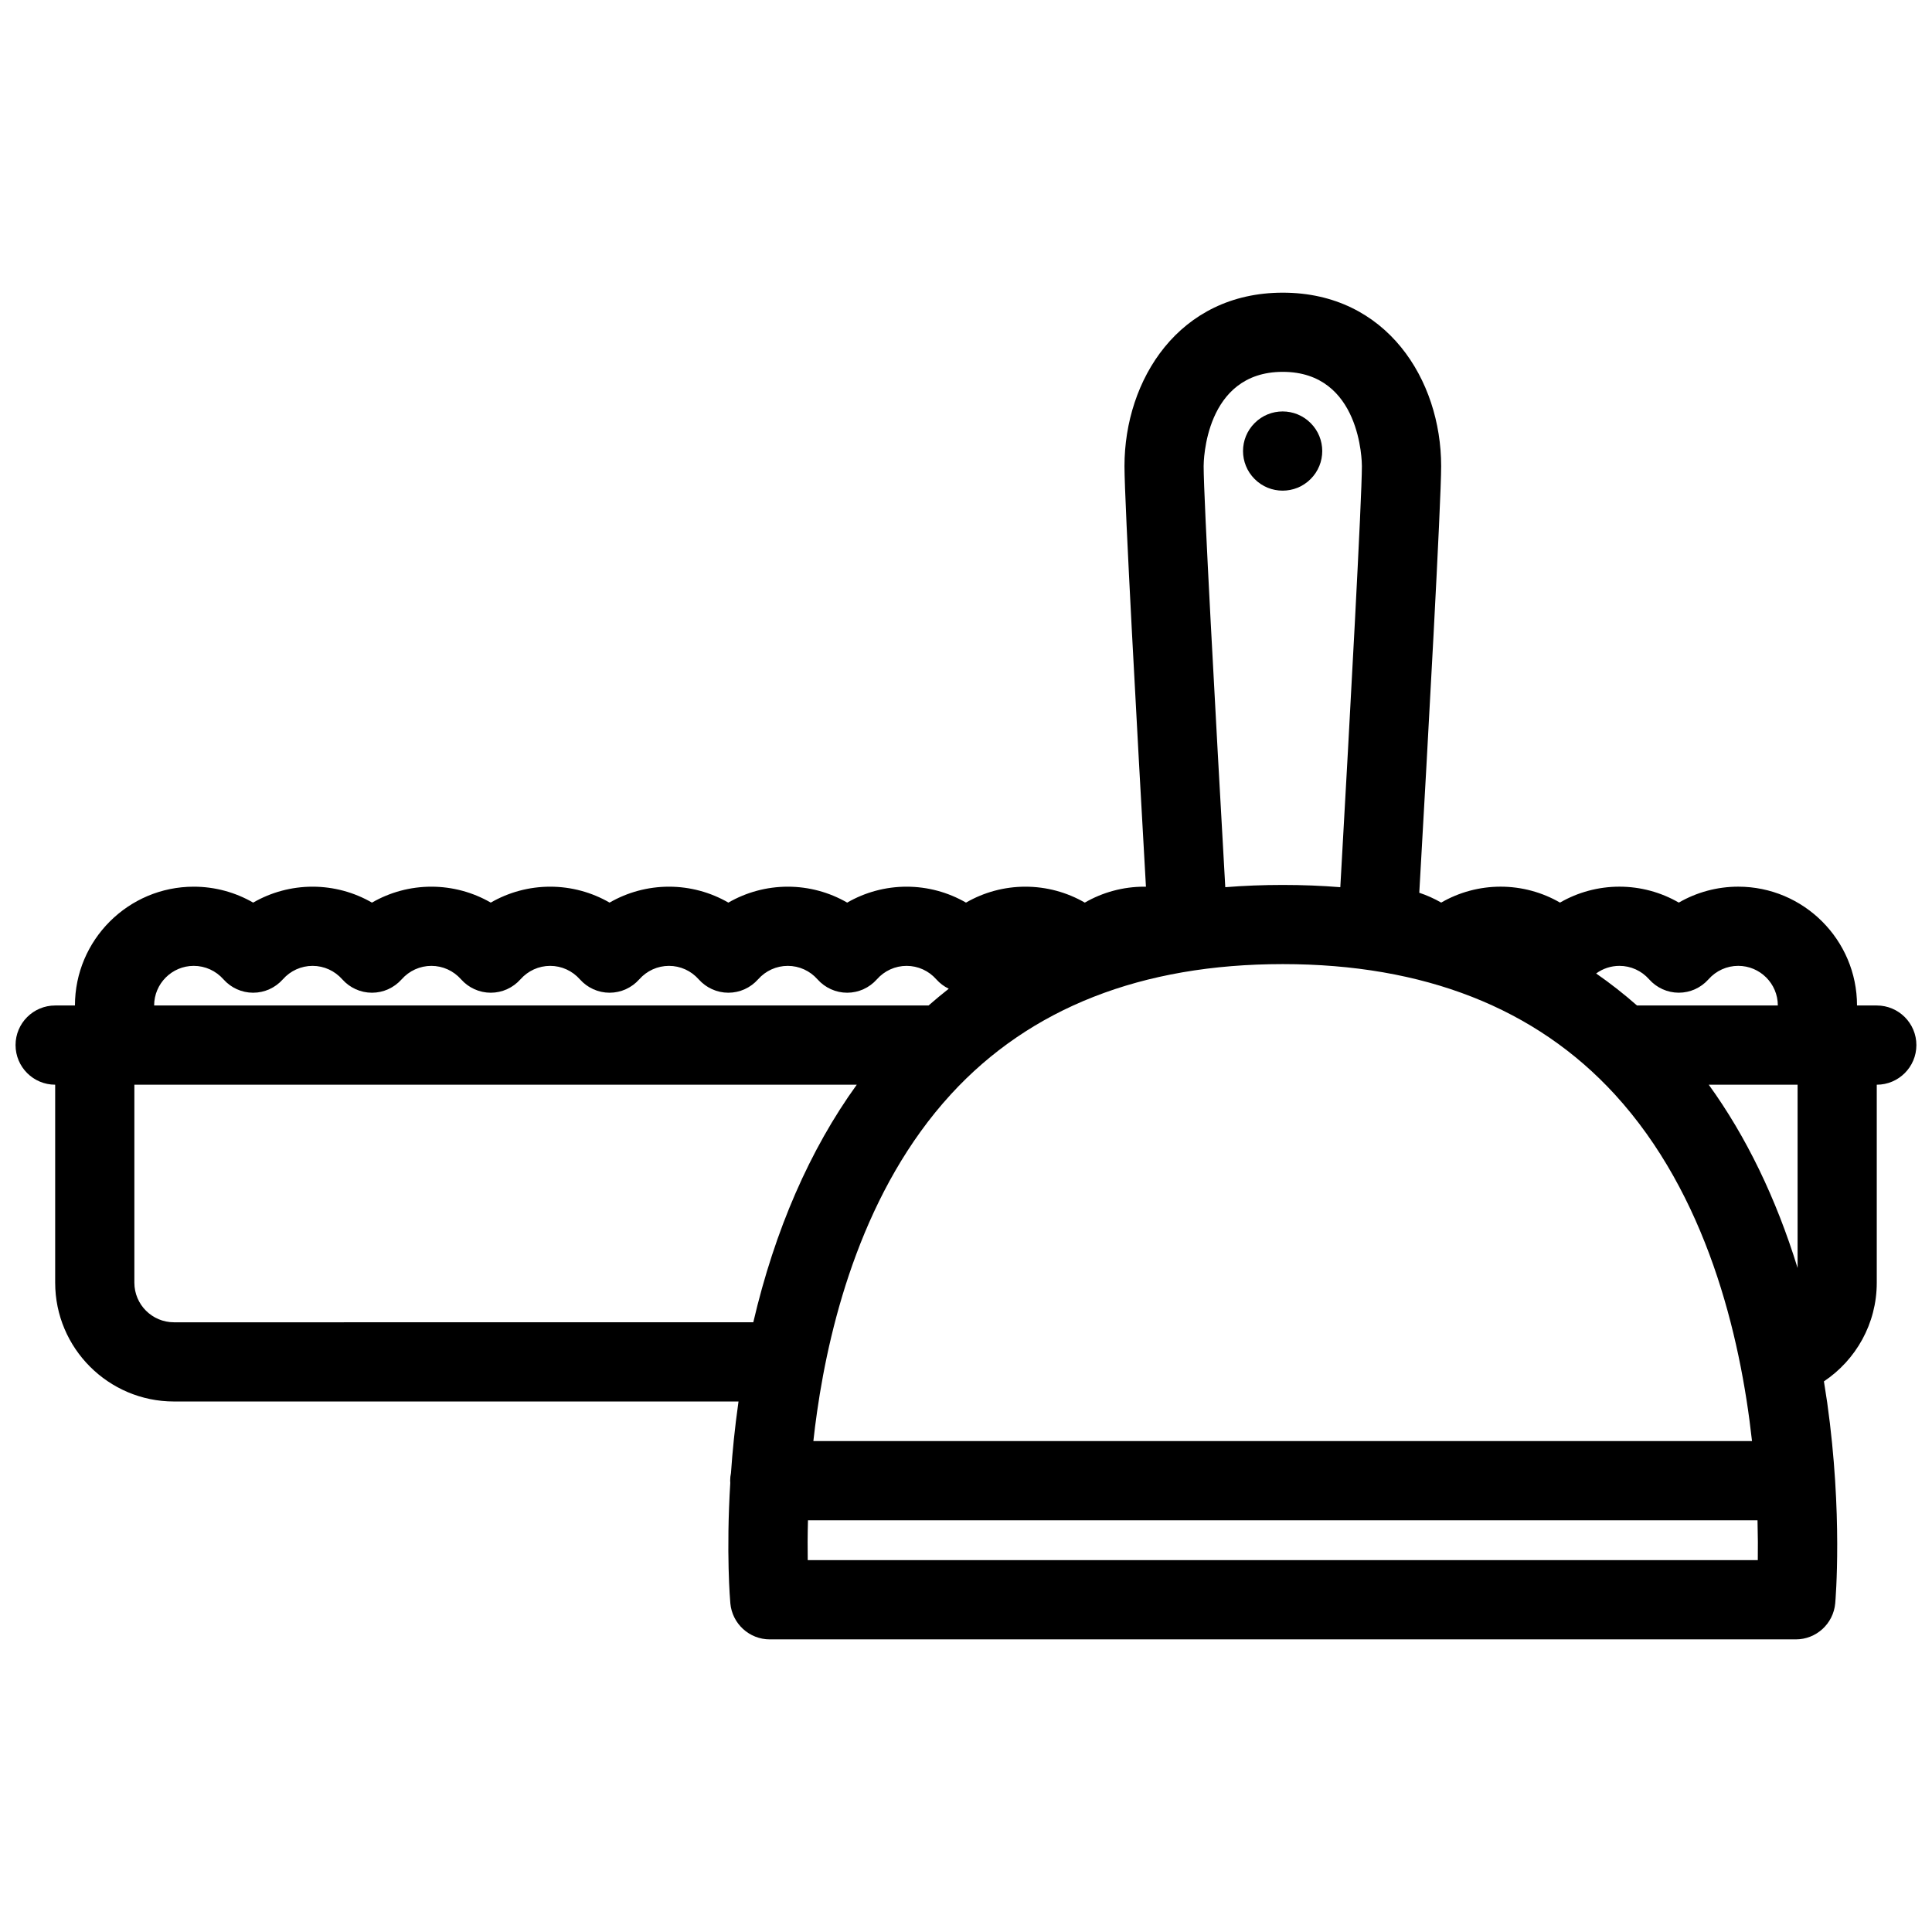 <?xml version="1.0" encoding="UTF-8"?>
<!-- Uploaded to: ICON Repo, www.iconrepo.com, Generator: ICON Repo Mixer Tools -->
<svg width="800px" height="800px" version="1.1" viewBox="144 144 512 512" xmlns="http://www.w3.org/2000/svg">
 <defs>
  <clipPath id="a">
   <path d="m148.09 221h503.81v358h-503.81z"/>
  </clipPath>
 </defs>
 <g clip-path="url(#a)">
  <path d="m641.37 410.46h-5.242c0-17.363-14.129-31.484-31.484-31.484-5.582 0-11.008 1.484-15.742 4.219-4.734-2.738-10.16-4.219-15.742-4.219-5.582 0-11.008 1.484-15.742 4.219-4.734-2.738-10.16-4.219-15.742-4.219s-11.008 1.484-15.742 4.219c-1.844-1.062-3.781-1.93-5.809-2.606 2.352-41.129 5.797-103.41 5.797-113.07 0-22.836-14.418-45.957-41.969-45.957-27.547 0-41.953 23.121-41.953 45.957 0 9.547 3.352 70.34 5.688 111.47-0.152 0-0.309-0.008-0.461-0.008-5.582 0-11.008 1.484-15.742 4.219-4.734-2.738-10.16-4.219-15.742-4.219-5.582 0-11.008 1.484-15.742 4.219-4.734-2.738-10.16-4.219-15.742-4.219-5.582 0-11.008 1.484-15.742 4.219-4.734-2.738-10.16-4.219-15.742-4.219-5.582 0-11.008 1.484-15.742 4.219-4.734-2.738-10.16-4.219-15.742-4.219-5.582 0-11.008 1.484-15.742 4.219-4.734-2.738-10.16-4.219-15.742-4.219-5.582 0-11.008 1.484-15.742 4.219-4.734-2.738-10.16-4.219-15.742-4.219-5.582 0-11.008 1.484-15.742 4.219-4.734-2.738-10.16-4.219-15.742-4.219-5.582 0-11.008 1.484-15.742 4.219-4.734-2.738-10.16-4.219-15.742-4.219-17.355 0-31.484 14.121-31.484 31.484h-5.242c-5.797 0-10.5 4.695-10.5 10.492 0 5.793 4.703 10.5 10.5 10.5v52.469c0 17.355 14.113 31.484 31.484 31.484h149.61c-0.016 0.105-0.031 0.215-0.047 0.324-0.938 6.609-1.555 12.867-1.953 18.633-0.141 0.645-0.215 1.336-0.215 2.027 0 0.199 0.031 0.398 0.031 0.586-1.137 18.539-0.047 31.207 0.016 31.914 0.492 5.41 5.027 9.562 10.453 9.562h271.9c5.43 0 9.961-4.148 10.453-9.562 0.078-0.953 2.031-23.645-2.121-53.16-0.277-1.906-0.57-3.781-0.875-5.656 8.438-5.641 14.004-15.25 14.004-26.148v-52.469c5.793 0 10.5-4.703 10.5-10.5 0-5.801-4.703-10.496-10.496-10.496zm-60.34-6.934c2 2.254 4.859 3.551 7.871 3.551 3.012 0 5.871-1.301 7.871-3.551 2-2.269 4.871-3.566 7.871-3.566 5.781 0 10.5 4.711 10.5 10.5h-37.328c-3.457-3.043-7.07-5.871-10.82-8.477 1.77-1.301 3.938-2.019 6.164-2.019 3.012-0.004 5.871 1.293 7.871 3.562zm-185.06 30.508c21-22.914 50.594-34.535 87.98-34.535s66.996 11.621 87.996 34.535c24.273 26.504 33.234 63.582 36.355 91.867h-248.75c0.277-2.535 0.598-5.137 0.984-7.777 3.508-24.535 12.5-59.062 35.438-84.09zm87.977-191.49c20.738 0 20.969 23.949 20.969 24.973 0 8.508-3.074 64.965-5.719 111.6-4.965-0.398-10.039-0.598-15.25-0.598-5.195 0-10.27 0.199-15.234 0.598-2.644-46.633-5.734-103.09-5.734-111.6 0-1.023 0.246-24.973 20.969-24.973zm-288.6 157.42c3.016 0 5.871 1.301 7.871 3.566 2 2.254 4.859 3.551 7.871 3.551s5.871-1.301 7.871-3.551c2-2.269 4.871-3.566 7.871-3.566 3.012 0 5.871 1.301 7.871 3.566 2 2.254 4.859 3.551 7.871 3.551s5.871-1.301 7.871-3.551c2-2.269 4.871-3.566 7.871-3.566 3.016 0 5.871 1.301 7.871 3.566 2 2.254 4.859 3.551 7.871 3.551s5.871-1.301 7.871-3.551c2-2.269 4.871-3.566 7.871-3.566 3.012 0 5.871 1.301 7.871 3.566 2 2.254 4.859 3.551 7.871 3.551s5.871-1.301 7.871-3.551c2-2.269 4.871-3.566 7.871-3.566 3.016 0 5.871 1.301 7.871 3.566 2 2.254 4.859 3.551 7.871 3.551s5.871-1.301 7.871-3.551c2-2.269 4.871-3.566 7.871-3.566 3.012 0 5.871 1.301 7.871 3.566 2 2.254 4.859 3.551 7.871 3.551s5.871-1.301 7.871-3.551c2-2.269 4.871-3.566 7.871-3.566 3.016 0 5.871 1.301 7.871 3.566 0.938 1.055 2.059 1.891 3.305 2.492-1.812 1.43-3.598 2.902-5.352 4.441h-205.23c0-5.789 4.719-10.5 10.496-10.5zm-5.238 94.457c-5.797 0-10.5-4.703-10.5-10.5v-52.469h191.45c-12.422 17.188-21.723 38.523-27.426 62.965zm419.73 63.031h-251.78c-0.047-2.953-0.047-6.519 0.062-10.559h251.64c0.105 4.039 0.121 7.606 0.074 10.559zm-13.008-126h23.551v48.578c-5.699-18.477-13.617-34.852-23.551-48.578z"/>
 </g>
 <path d="m491.33 270.95c4.106-4.098 4.106-10.738 0-14.836-4.09-4.106-10.746-4.106-14.836 0-4.106 4.098-4.106 10.738 0 14.836 4.09 4.102 10.746 4.102 14.836 0z"/>
</svg>